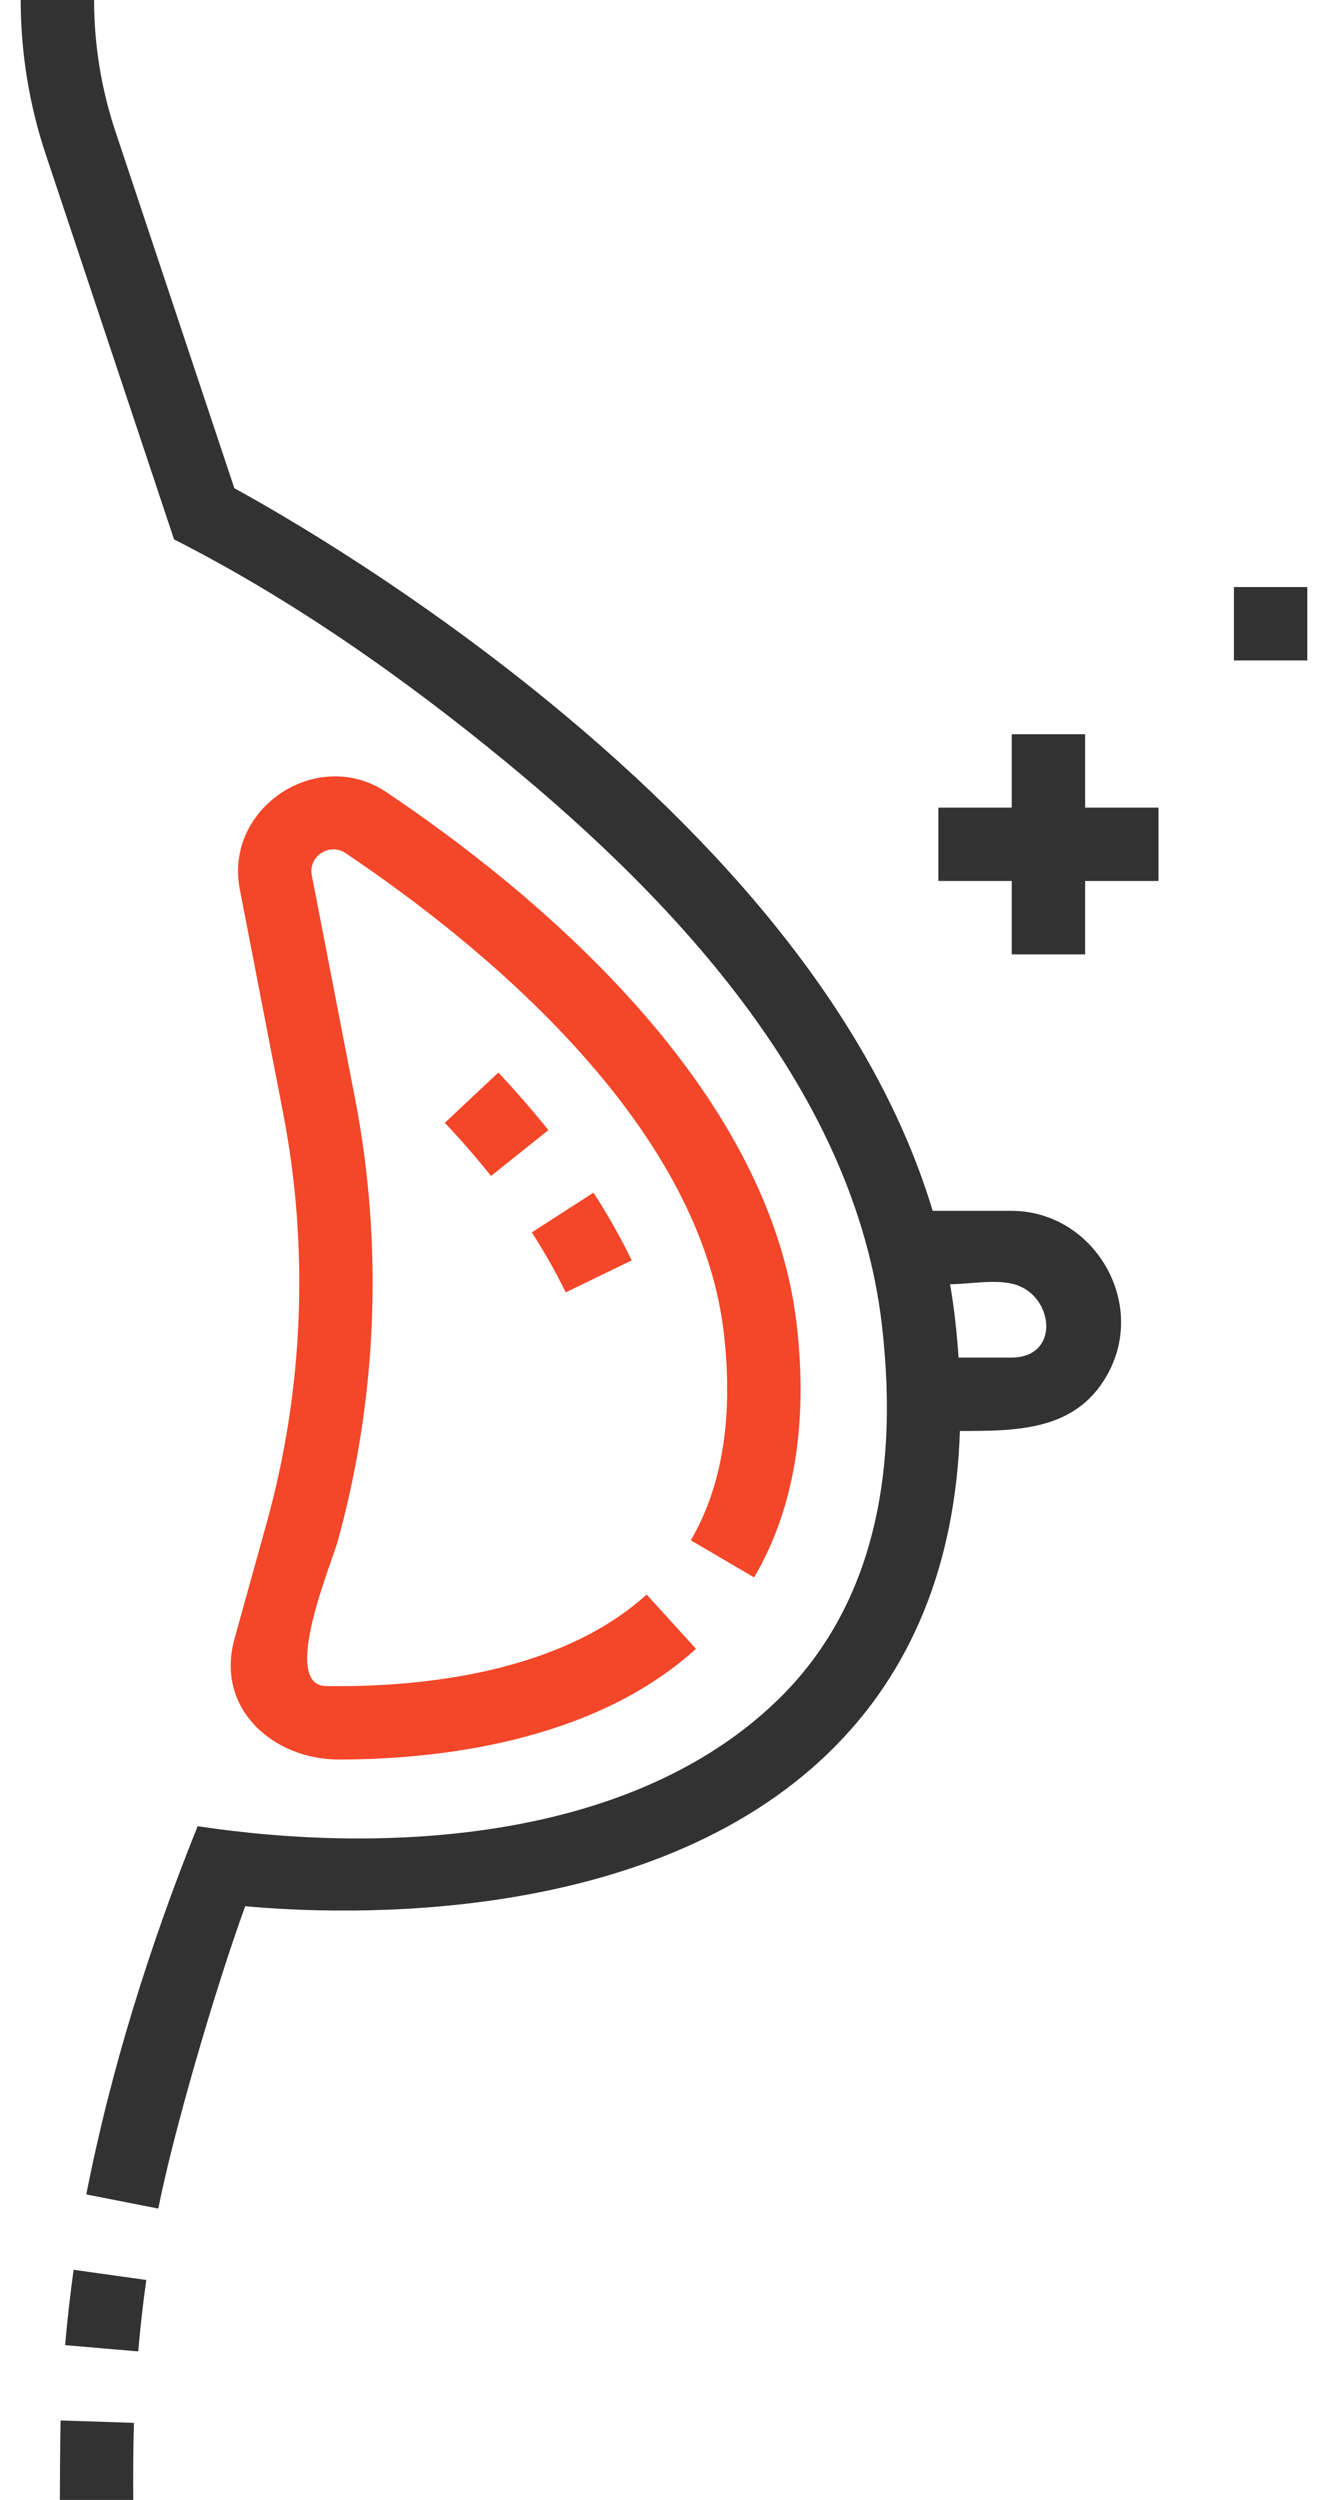 <?xml version="1.0" encoding="UTF-8"?> <svg xmlns="http://www.w3.org/2000/svg" width="34" height="64" viewBox="0 0 34 64" fill="none"> <path d="M6.004 41.954C5.505 43.755 7.011 45.045 8.672 45.045C11.079 45.045 15.145 44.641 17.819 42.211L16.555 40.821C14.223 42.94 10.411 43.198 8.345 43.164C7.176 43.144 8.487 40.032 8.643 39.469C9.661 35.796 9.816 31.876 9.092 28.134L7.983 22.408C7.889 21.919 8.436 21.565 8.847 21.84C12.193 24.087 17.9 28.669 18.531 34.119C18.779 36.267 18.495 38.054 17.686 39.432L19.307 40.383C20.327 38.645 20.694 36.465 20.397 33.903C19.679 27.704 13.508 22.707 9.894 20.281C8.131 19.097 5.735 20.68 6.139 22.765L7.248 28.491C7.917 31.95 7.774 35.572 6.833 38.967L6.004 41.954Z" fill="#F44628"></path> <path d="M11.389 28.744C11.802 29.182 12.196 29.636 12.572 30.105L14.04 28.932C13.632 28.424 13.205 27.933 12.759 27.458L11.389 28.744ZM16.174 32.266C15.894 31.69 15.565 31.107 15.195 30.533L13.616 31.55C13.945 32.062 14.237 32.578 14.484 33.086L16.174 32.266Z" fill="#F44628"></path> <path d="M25.892 30.998H23.879C22.591 26.723 19.433 22.464 14.456 18.301C10.696 15.157 7.105 13.103 6 12.499L2.955 3.364C2.593 2.279 2.409 1.143 2.409 0L0.53 0C0.53 1.345 0.747 2.682 1.173 3.958L4.456 13.809C7.487 15.348 10.342 17.357 12.959 19.511C17.368 23.139 21.893 27.998 22.579 33.924C23.062 38.095 22.169 41.319 19.925 43.507C16.209 47.13 9.944 47.487 5.06 46.752C3.842 49.778 2.837 52.976 2.209 56.179L4.053 56.541C4.423 54.653 5.49 50.968 6.278 48.8C8.75 49.028 16.619 49.347 21.231 44.857C23.343 42.801 24.463 40.043 24.576 36.634C26.061 36.634 27.605 36.635 28.395 35.11C29.348 33.27 27.966 30.998 25.892 30.998ZM25.892 34.755H24.541C24.499 34.126 24.432 33.499 24.324 32.877C24.839 32.877 25.588 32.722 26.075 32.914C26.994 33.276 27.115 34.755 25.892 34.755ZM27.782 18.797H25.903V20.676H24.024V22.554H25.903V24.433H27.782V22.554H29.66V20.676H27.782V18.797ZM31.591 15.029H33.47V16.908H31.591V15.029Z" fill="#323232"></path> <path d="M3.411 64H1.532C1.532 64 1.539 62.362 1.552 61.965L3.43 62.027C3.408 62.684 3.409 63.342 3.411 64Z" fill="#323232"></path> <path d="M3.539 60.198L1.667 60.037C1.723 59.392 1.796 58.749 1.885 58.108L3.746 58.369C3.66 58.977 3.591 59.587 3.539 60.198Z" fill="#323232"></path> </svg> 